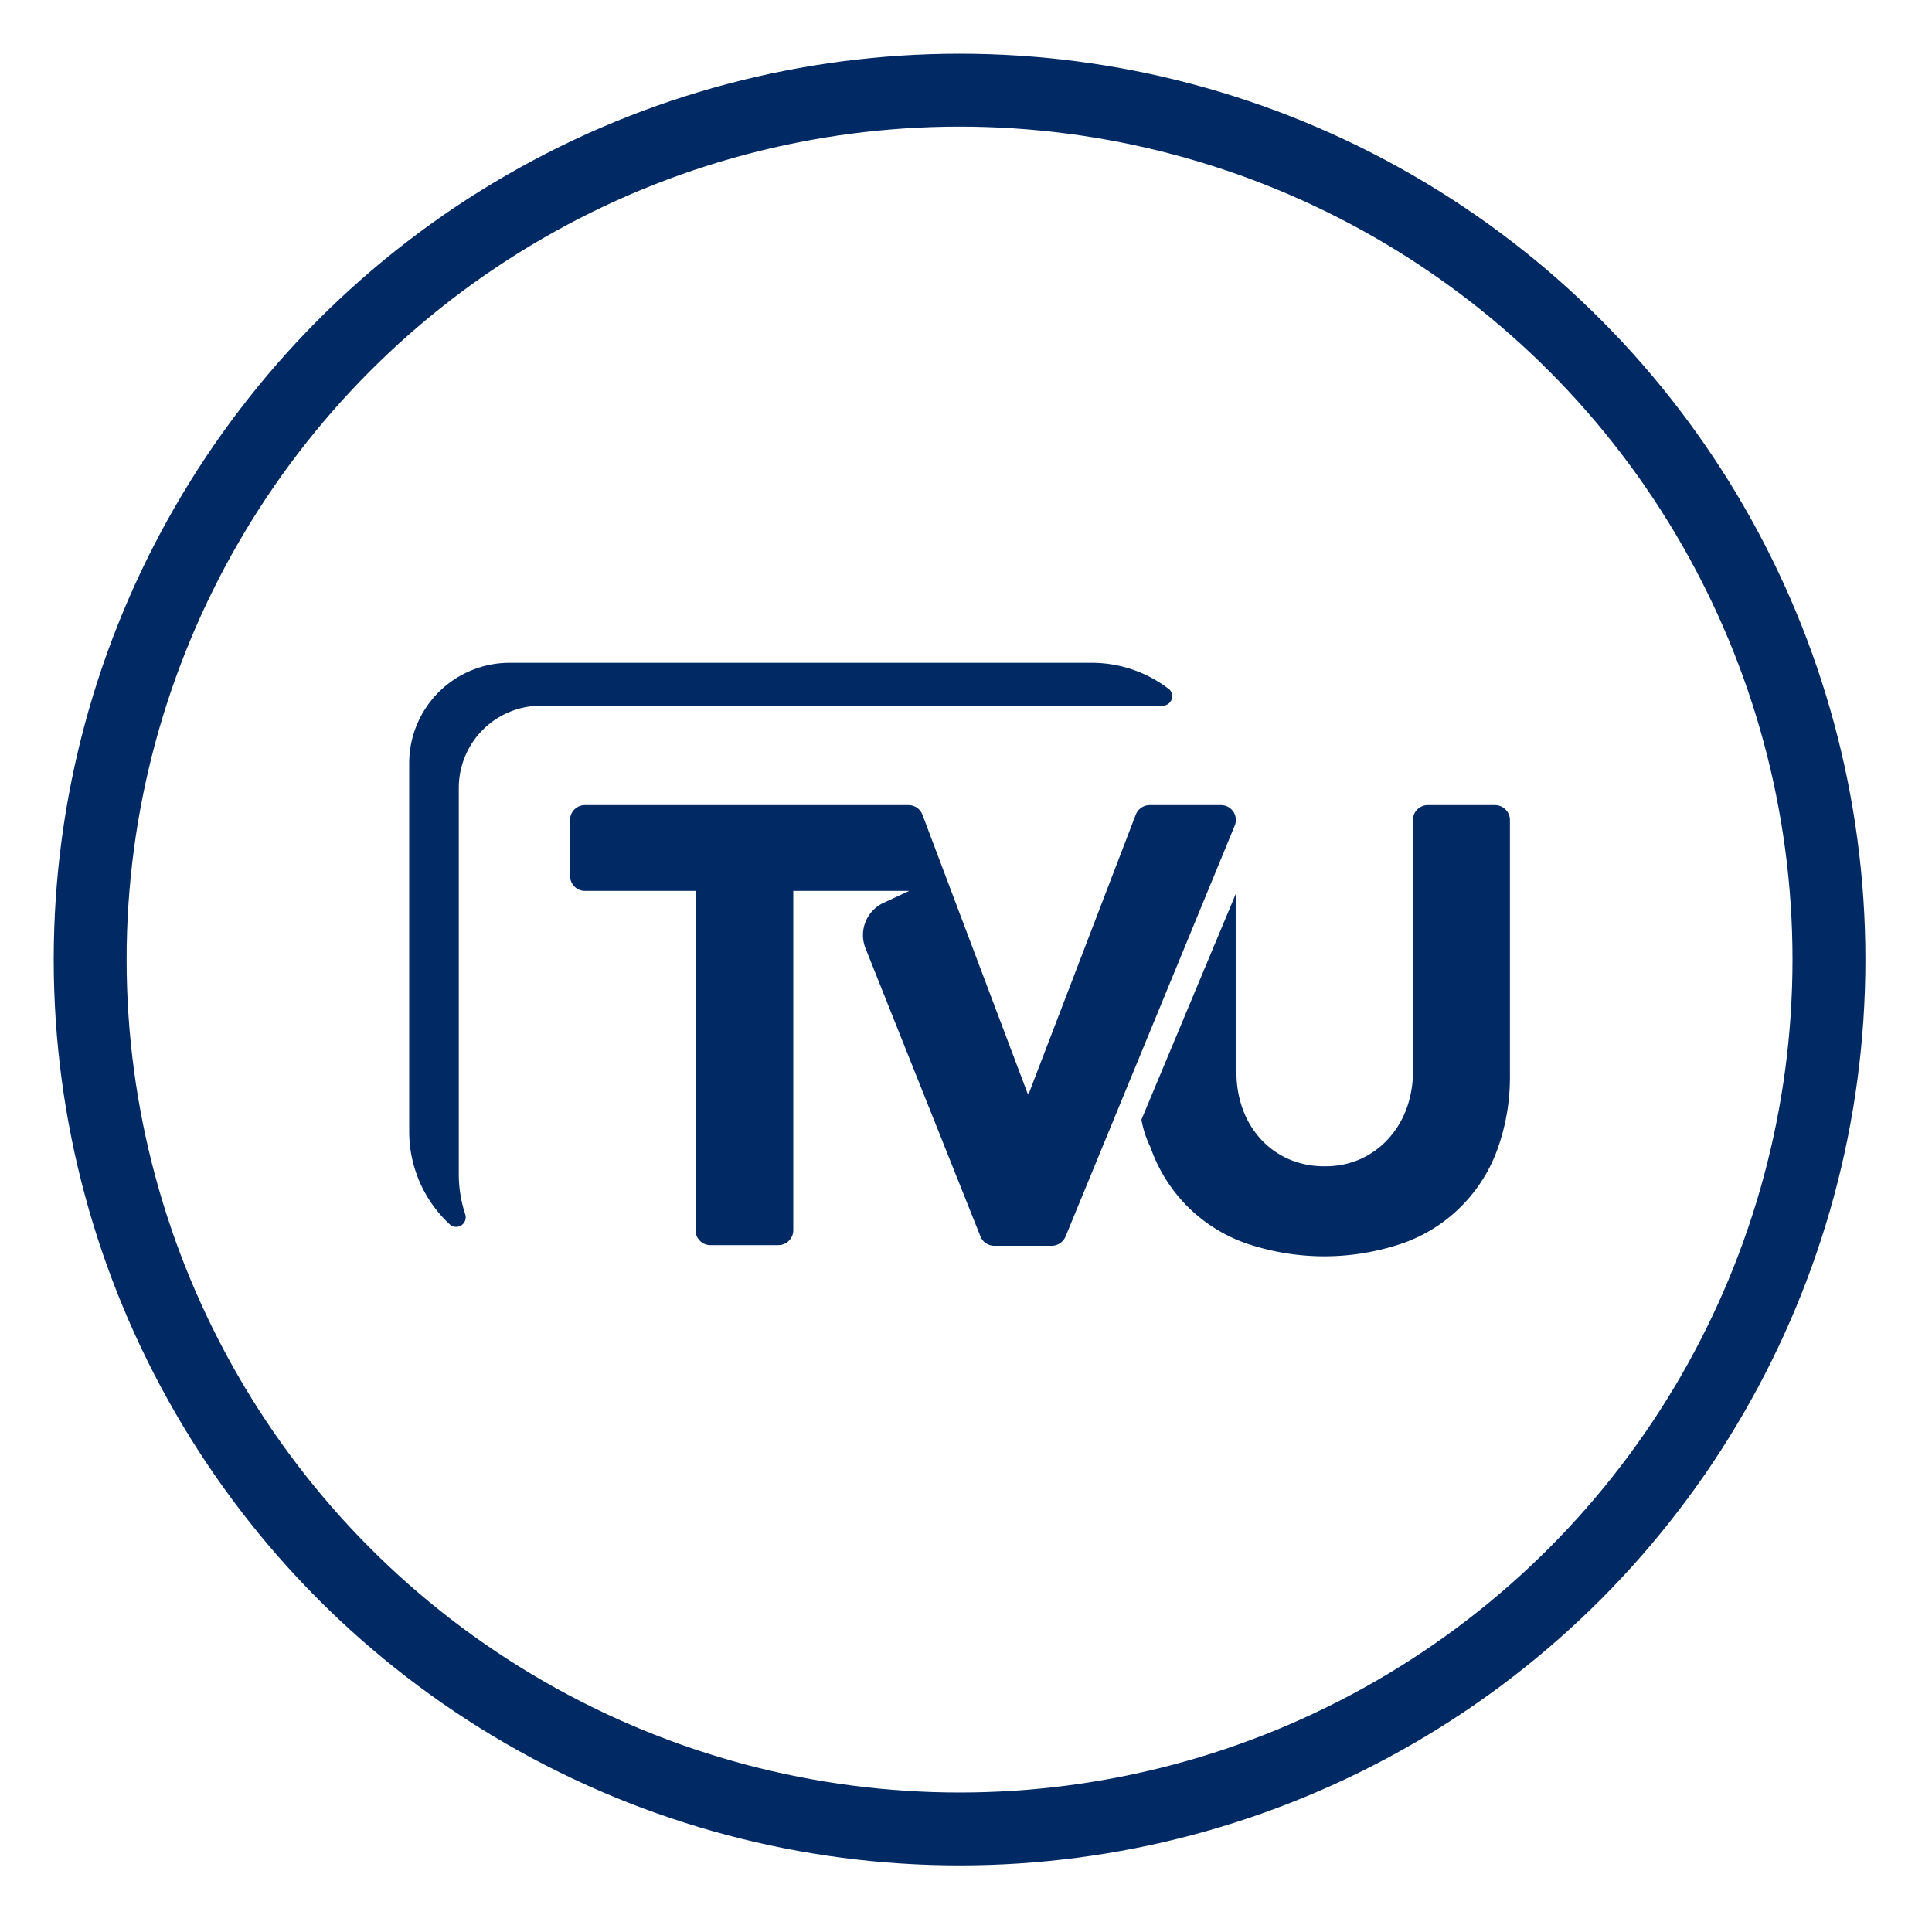 <svg id="Camada_1" data-name="Camada 1" xmlns="http://www.w3.org/2000/svg" xmlns:xlink="http://www.w3.org/1999/xlink" viewBox="0 0 150 150"><defs><style>.cls-1,.cls-4{fill:none;}.cls-2{clip-path:url(#clip-path);}.cls-3{fill:#012964;}.cls-4{stroke:#012964;stroke-linecap:round;stroke-linejoin:round;stroke-width:5.66px;}</style><clipPath id="clip-path"><rect class="cls-1" x="31.77" y="51.46" width="85.45" height="46.08"/></clipPath></defs><g id="Arte_16" data-name="Arte 16"><g class="cls-2"><g class="cls-2"><path class="cls-3" d="M117.23,63.67V83.49a16.49,16.49,0,0,1-.92,5.6,12.09,12.09,0,0,1-7.24,7.38,18.79,18.79,0,0,1-12.5,0,12.09,12.09,0,0,1-7.24-7.38,8.18,8.18,0,0,1-.71-2.16h0L96,69.27V83.21a8.25,8.25,0,0,0,.5,2.94,7,7,0,0,0,1.43,2.34A6.5,6.5,0,0,0,100.07,90a6.88,6.88,0,0,0,2.77.55A6.77,6.77,0,0,0,105.6,90a6.58,6.58,0,0,0,2.16-1.55,7.12,7.12,0,0,0,1.43-2.34,8.25,8.25,0,0,0,.51-2.94V63.67a1.15,1.15,0,0,1,1.15-1.16h5.21a1.16,1.16,0,0,1,1.17,1.16"/><path class="cls-3" d="M95.86,64.11,82.73,96a1.17,1.17,0,0,1-1.07.72H77.19a1.15,1.15,0,0,1-1.07-.73L67.2,73.63a2.76,2.76,0,0,1,1.39-3.53l2-.93h-9V95.51a1.16,1.16,0,0,1-1.16,1.16h-5.2A1.16,1.16,0,0,1,54,95.51V69.17H45.42A1.16,1.16,0,0,1,44.26,68V63.67a1.15,1.15,0,0,1,1.16-1.16H70.54a1.15,1.15,0,0,1,1.08.75l8.16,21.63h.1l8.3-21.64a1.16,1.16,0,0,1,1.08-.74H94.8a1.15,1.15,0,0,1,1.06,1.6"/><path class="cls-3" d="M90.7,53.45a.74.74,0,0,1-.45,1.34H42a6.38,6.38,0,0,0-6.38,6.38v30a10,10,0,0,0,.5,3.11.74.74,0,0,1-1.2.78,9.82,9.82,0,0,1-3.15-7.22V59.25a7.8,7.8,0,0,1,7.8-7.79H84.76a9.81,9.81,0,0,1,5.94,2"/></g></g></g><circle class="cls-4" cx="74.5" cy="74.5" r="67.5"/></svg>